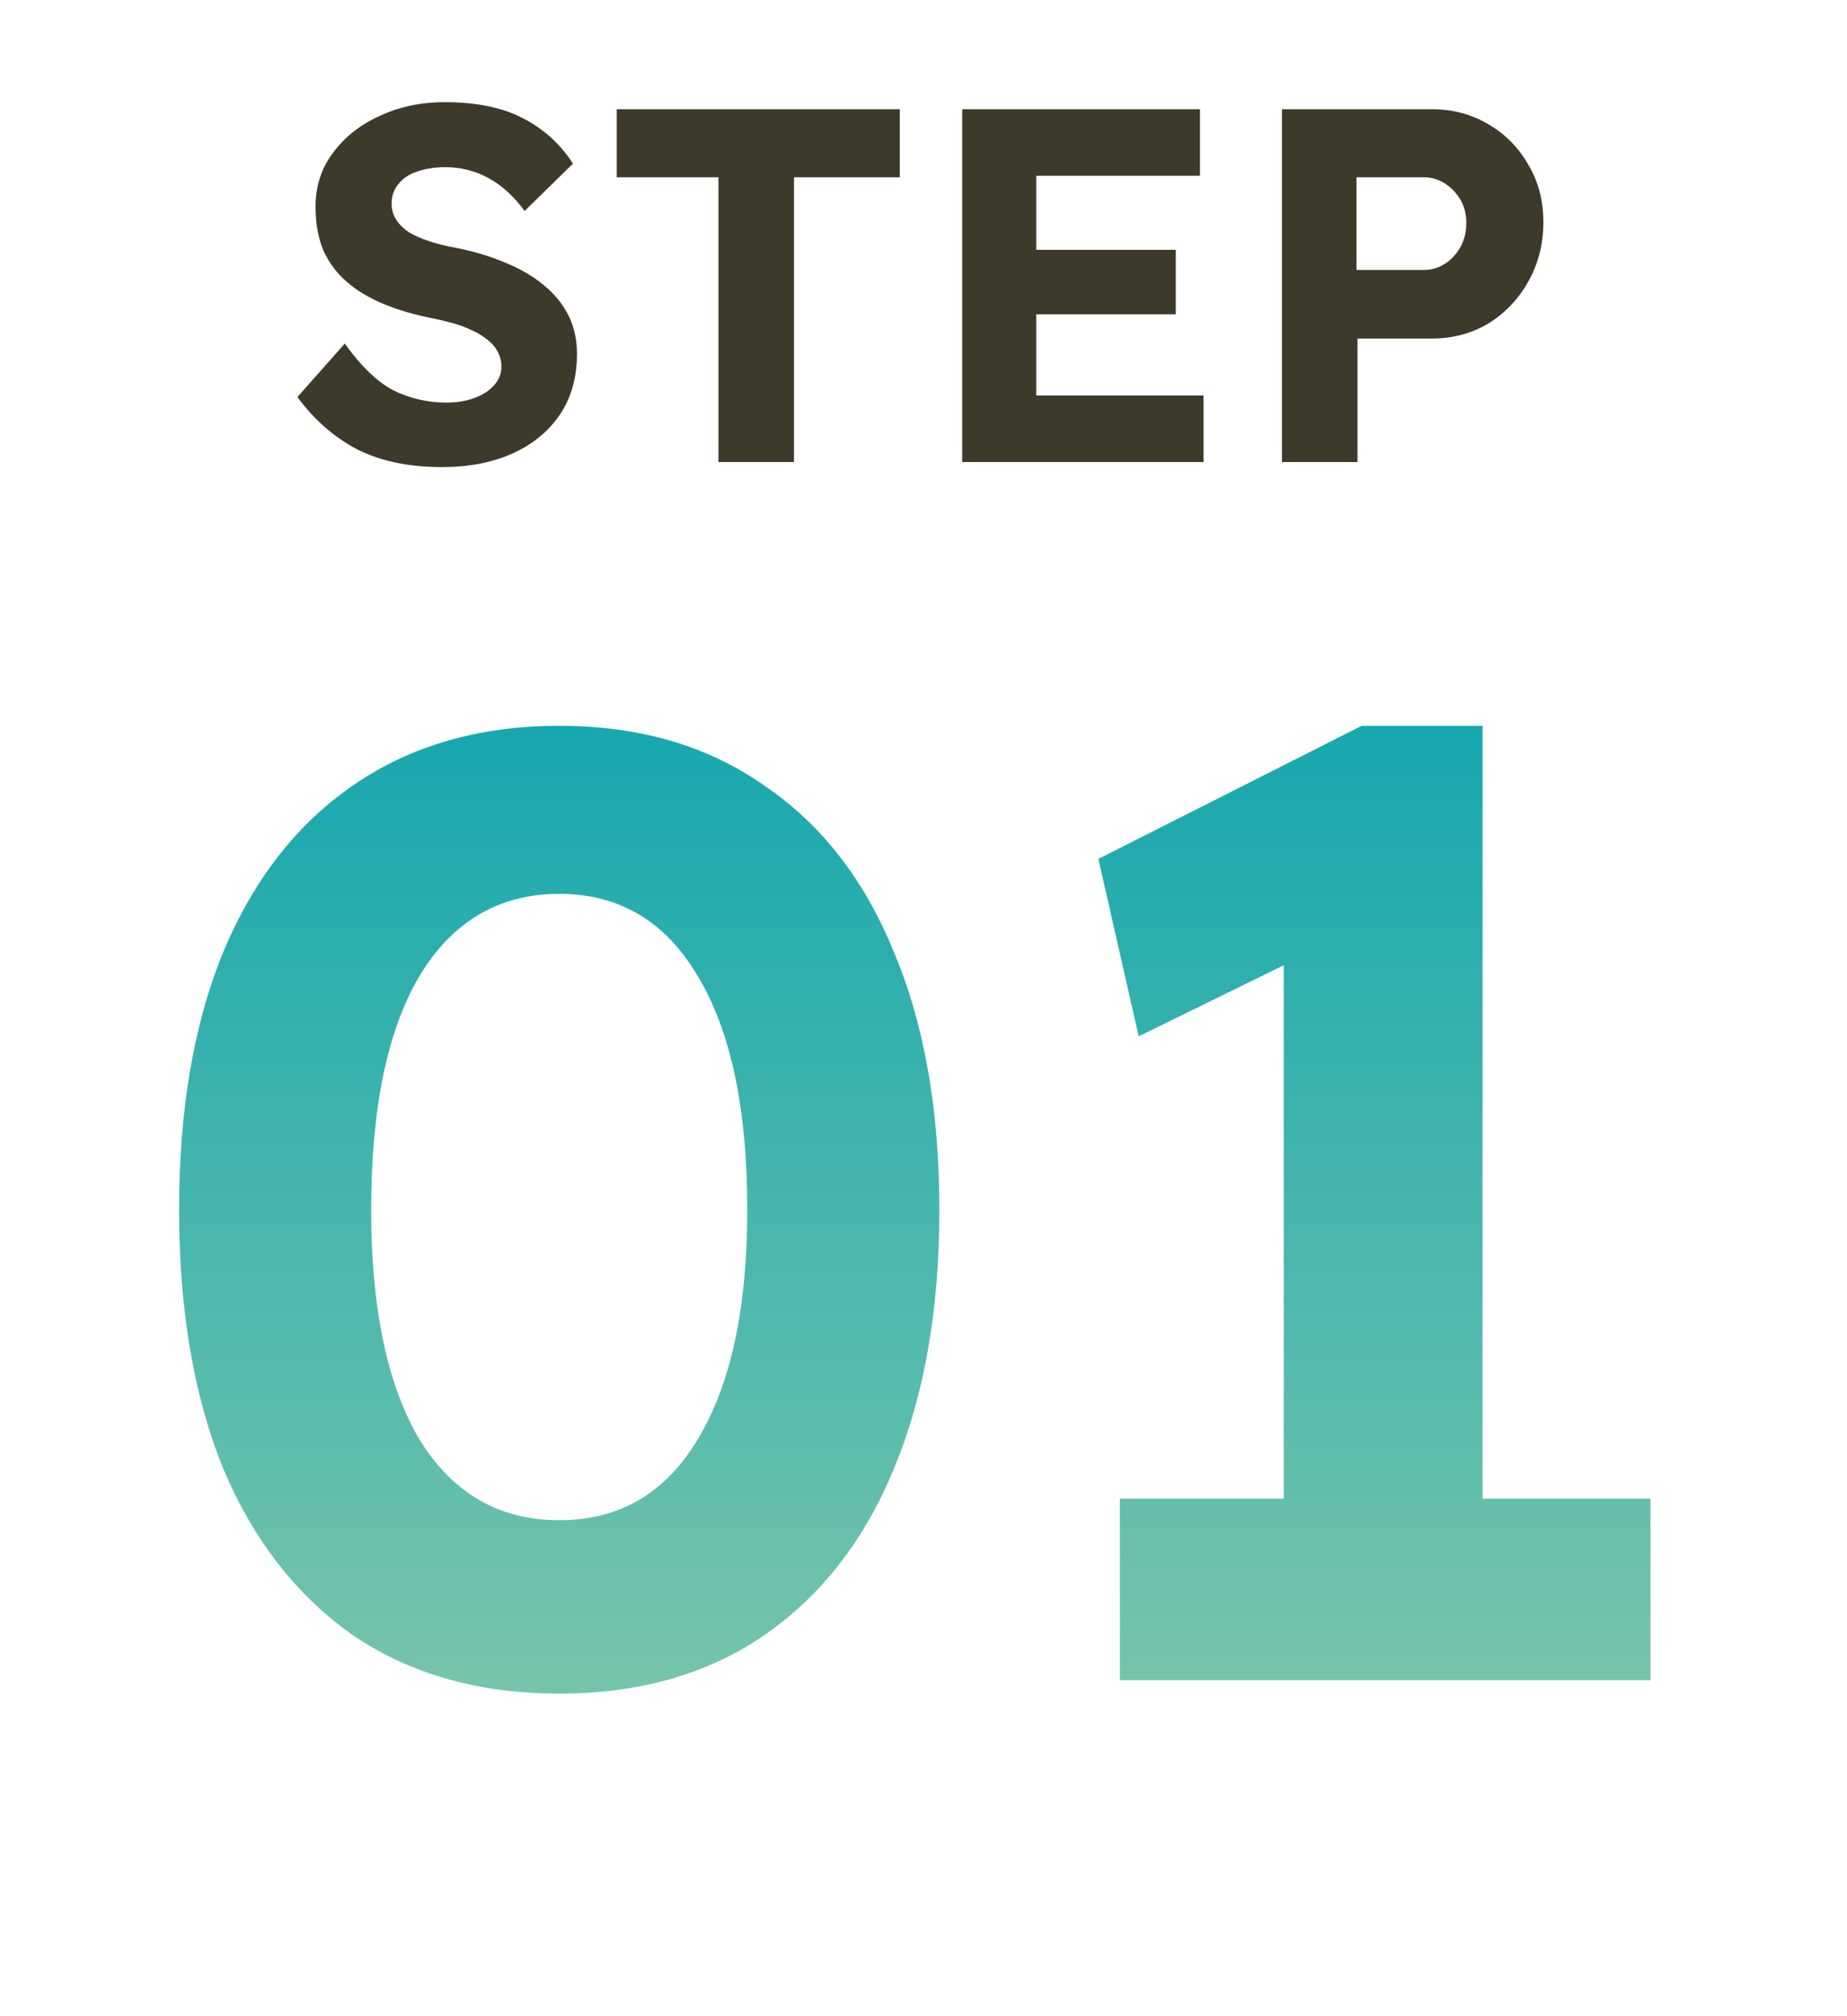 <svg width="44" height="48" viewBox="0 0 44 48" fill="none" xmlns="http://www.w3.org/2000/svg">
<path d="M10.529 11.12C9.745 11.12 9.073 10.98 8.513 10.7C7.961 10.412 7.485 9.996 7.085 9.452L8.213 8.18C8.605 8.724 8.993 9.096 9.377 9.296C9.769 9.488 10.189 9.584 10.637 9.584C10.885 9.584 11.105 9.548 11.297 9.476C11.497 9.404 11.653 9.304 11.765 9.176C11.885 9.048 11.945 8.9 11.945 8.732C11.945 8.604 11.917 8.488 11.861 8.384C11.805 8.272 11.725 8.176 11.621 8.096C11.517 8.008 11.393 7.932 11.249 7.868C11.105 7.796 10.945 7.736 10.769 7.688C10.593 7.64 10.401 7.596 10.193 7.556C9.745 7.46 9.353 7.336 9.017 7.184C8.681 7.032 8.401 6.848 8.177 6.632C7.953 6.416 7.785 6.168 7.673 5.888C7.569 5.6 7.517 5.28 7.517 4.928C7.517 4.432 7.657 4 7.937 3.632C8.217 3.256 8.589 2.964 9.053 2.756C9.517 2.54 10.029 2.432 10.589 2.432C11.349 2.432 11.973 2.56 12.461 2.816C12.957 3.072 13.353 3.432 13.649 3.896L12.497 5.024C12.249 4.68 11.965 4.42 11.645 4.244C11.325 4.068 10.981 3.98 10.613 3.98C10.357 3.98 10.129 4.016 9.929 4.088C9.737 4.152 9.589 4.252 9.485 4.388C9.381 4.516 9.329 4.668 9.329 4.844C9.329 4.988 9.365 5.116 9.437 5.228C9.509 5.34 9.609 5.44 9.737 5.528C9.873 5.608 10.037 5.68 10.229 5.744C10.421 5.808 10.633 5.86 10.865 5.9C11.305 5.988 11.701 6.108 12.053 6.26C12.405 6.404 12.705 6.58 12.953 6.788C13.209 6.996 13.405 7.236 13.541 7.508C13.677 7.78 13.745 8.084 13.745 8.42C13.745 8.988 13.609 9.472 13.337 9.872C13.065 10.272 12.689 10.58 12.209 10.796C11.729 11.012 11.169 11.12 10.529 11.12ZM17.115 11V4.22H14.691V2.6H21.435V4.22H18.915V11H17.115ZM22.922 11V2.6H28.586V4.184H24.686V9.416H28.67V11H22.922ZM23.762 7.484V5.948H28.01V7.484H23.762ZM30.539 11V2.6H34.103C34.607 2.6 35.059 2.72 35.459 2.96C35.859 3.192 36.175 3.512 36.407 3.92C36.647 4.32 36.767 4.776 36.767 5.288C36.767 5.808 36.647 6.28 36.407 6.704C36.175 7.12 35.859 7.452 35.459 7.7C35.059 7.94 34.607 8.06 34.103 8.06H32.339V11H30.539ZM32.315 6.428H33.911C34.095 6.428 34.263 6.38 34.415 6.284C34.567 6.188 34.691 6.056 34.787 5.888C34.883 5.72 34.931 5.528 34.931 5.312C34.931 5.096 34.883 4.908 34.787 4.748C34.691 4.588 34.567 4.46 34.415 4.364C34.263 4.268 34.095 4.22 33.911 4.22H32.315V6.428Z" fill="#3E3A2A"/>
<path d="M13.322 40.32C11.423 40.32 9.791 39.861 8.426 38.944C7.082 38.005 6.047 36.683 5.322 34.976C4.618 33.248 4.266 31.189 4.266 28.8C4.266 26.411 4.618 24.363 5.322 22.656C6.047 20.928 7.082 19.605 8.426 18.688C9.791 17.749 11.423 17.28 13.322 17.28C15.22 17.28 16.842 17.749 18.186 18.688C19.551 19.605 20.586 20.928 21.29 22.656C22.015 24.363 22.378 26.411 22.378 28.8C22.378 31.189 22.015 33.248 21.29 34.976C20.586 36.683 19.551 38.005 18.186 38.944C16.842 39.861 15.22 40.32 13.322 40.32ZM13.322 36.192C14.751 36.192 15.85 35.552 16.618 34.272C17.407 32.971 17.802 31.147 17.802 28.8C17.802 26.389 17.407 24.533 16.618 23.232C15.85 21.931 14.751 21.28 13.322 21.28C11.893 21.28 10.783 21.931 9.994 23.232C9.226 24.533 8.842 26.389 8.842 28.8C8.842 31.147 9.226 32.971 9.994 34.272C10.783 35.552 11.893 36.192 13.322 36.192ZM30.582 38.4V20.288L31.766 22.4L27.126 24.672L26.166 20.448L32.438 17.28H35.318V38.4H30.582ZM26.678 40V35.68H39.318V40H26.678Z" fill="url(#paint0_linear_2299_28337)"/>
<defs>
<linearGradient id="paint0_linear_2299_28337" x1="22" y1="12" x2="22" y2="44" gradientUnits="userSpaceOnUse">
<stop stop-color="#00A1B0"/>
<stop offset="1" stop-color="#86C9AB"/>
</linearGradient>
</defs>
</svg>
